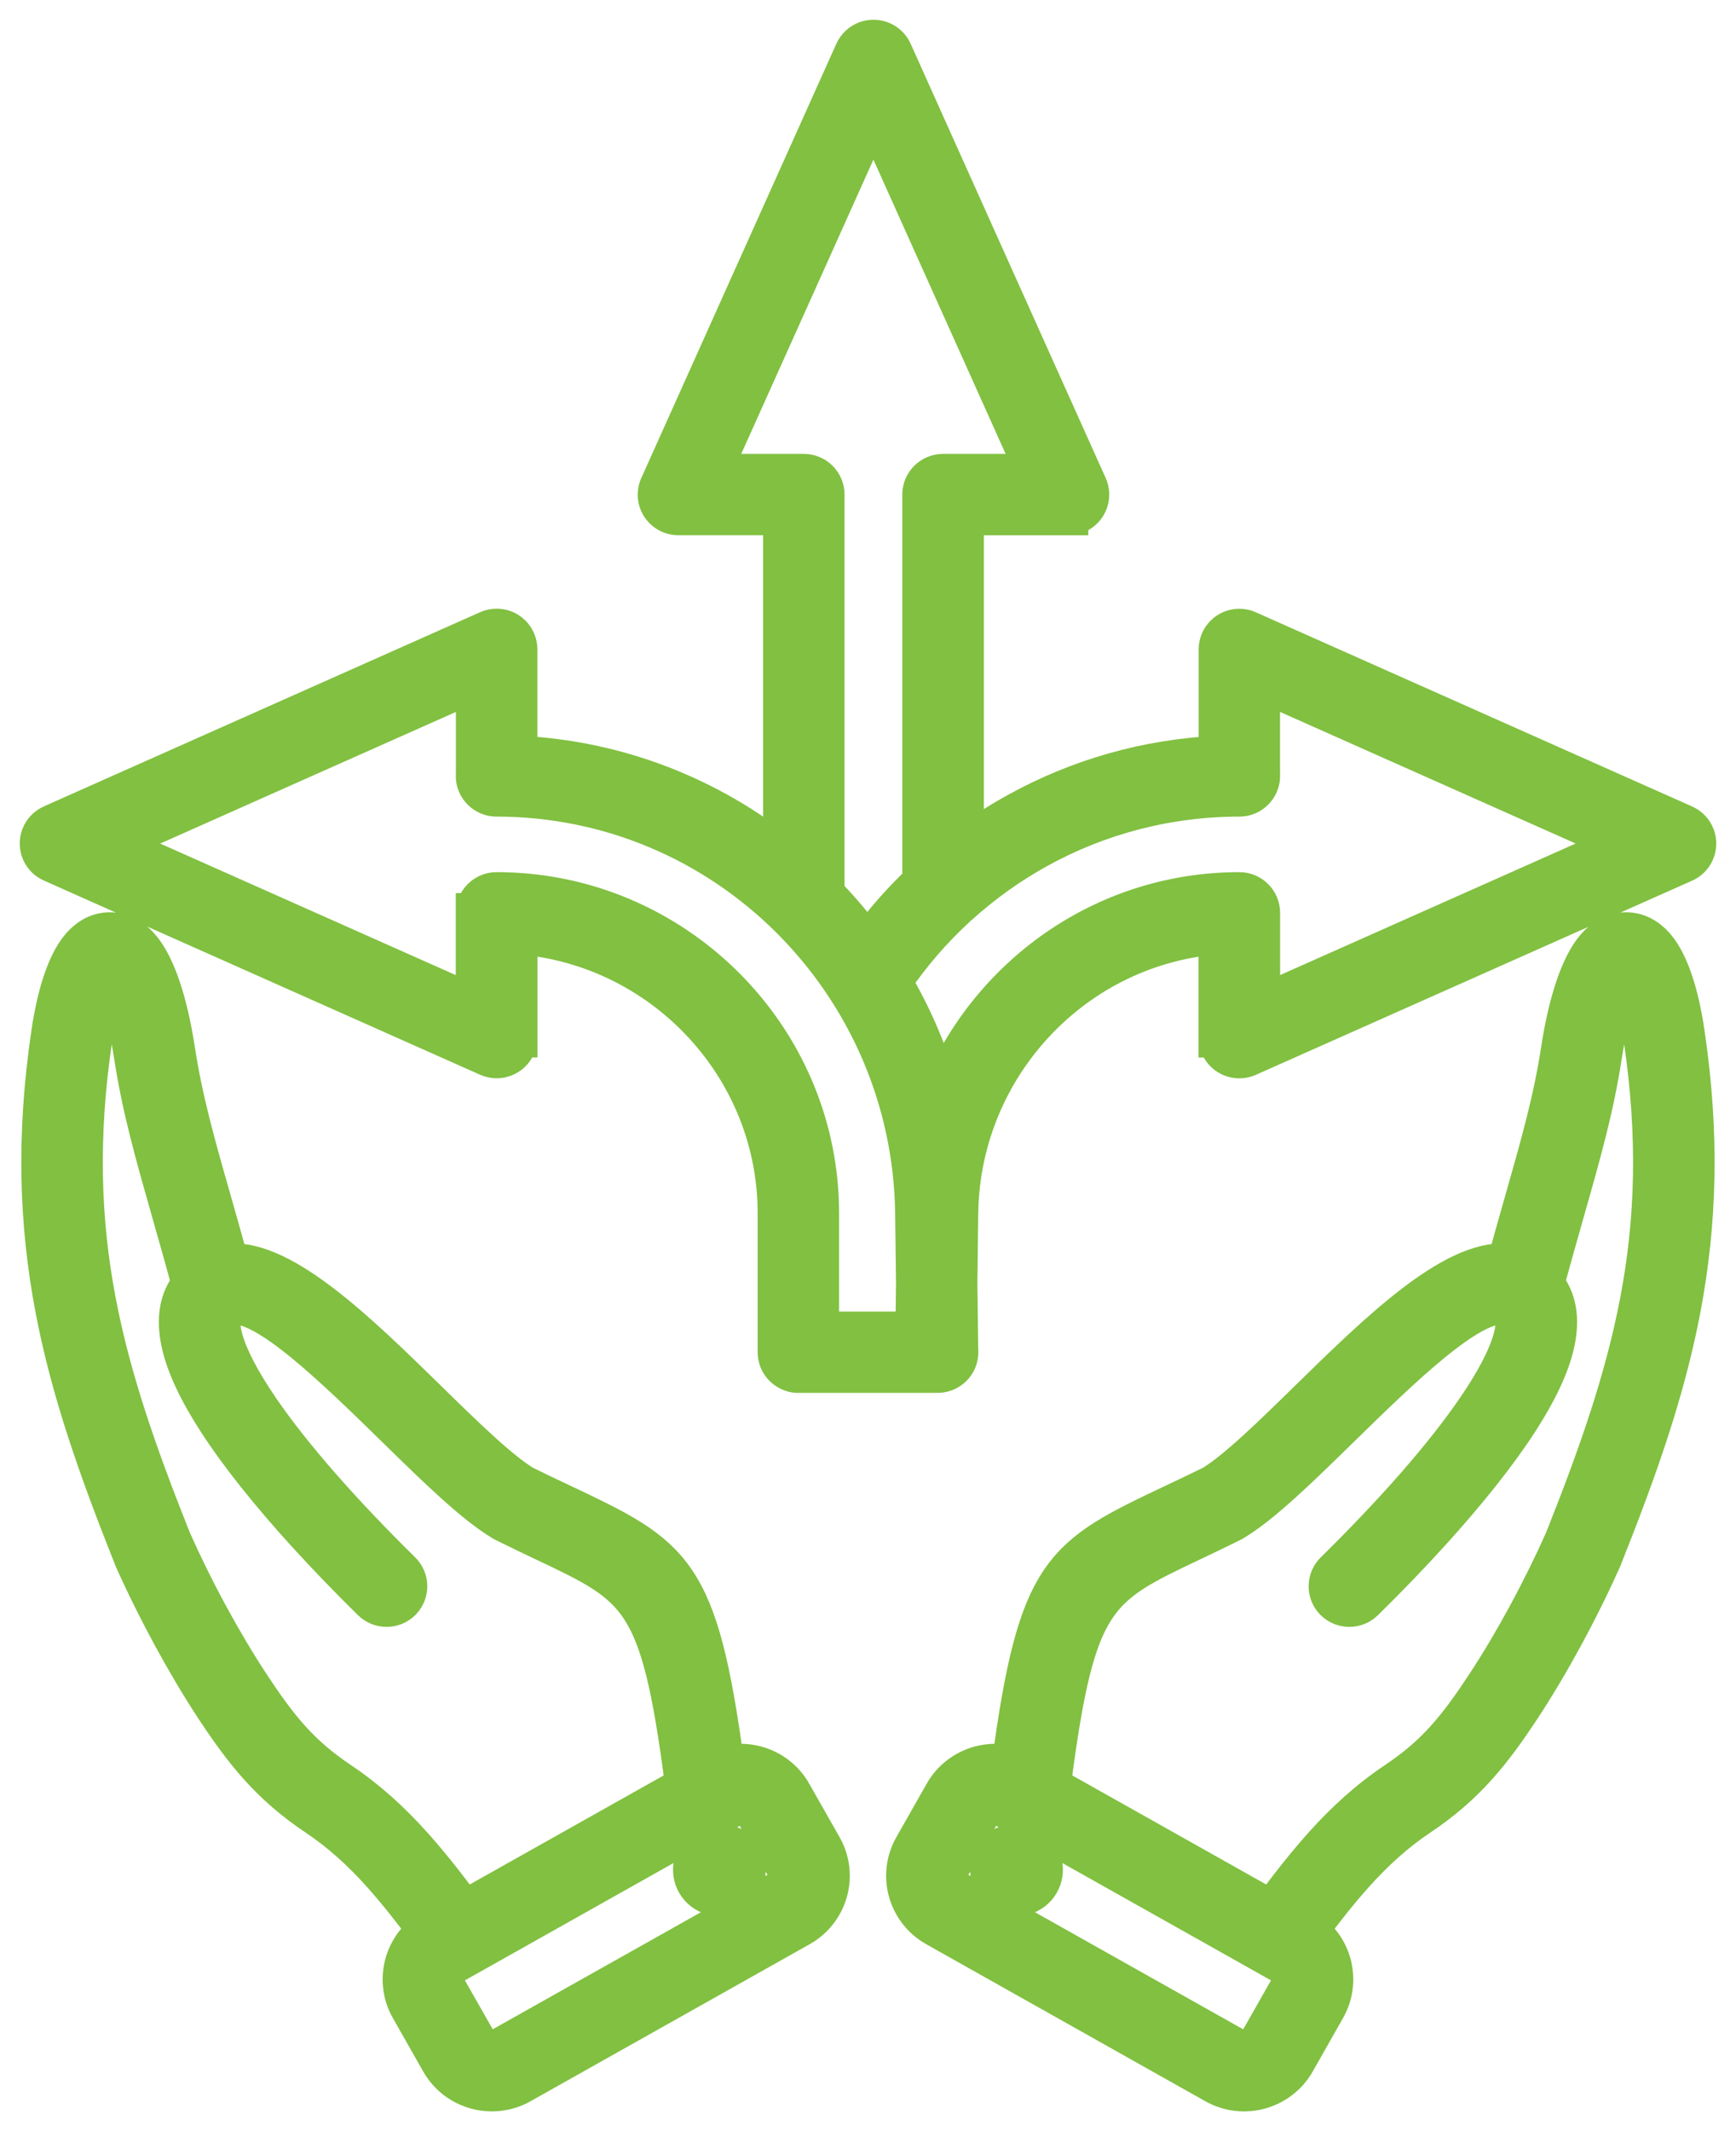 <?xml version="1.0" encoding="UTF-8"?> <svg xmlns="http://www.w3.org/2000/svg" width="44" height="54" viewBox="0 0 44 54" fill="none"><mask id="path-1-outside-1_554_2500" maskUnits="userSpaceOnUse" x="0" y="0" width="44" height="54" fill="black"><rect fill="white" width="44" height="54"></rect><path fill-rule="evenodd" clip-rule="evenodd" d="M24.294 34.21C24.295 34.228 24.297 34.246 24.297 34.264C24.297 34.556 24.058 34.794 23.764 34.794H20.236H20.222H20.209L20.196 34.793L20.18 34.791L20.167 34.789L20.154 34.788L20.141 34.786L20.128 34.783L20.116 34.78L20.103 34.778L20.09 34.774L20.078 34.77L20.066 34.766L20.053 34.761C19.849 34.687 19.703 34.492 19.703 34.263V30.741C19.703 28.794 18.903 27.024 17.613 25.74C16.442 24.573 14.867 23.81 13.122 23.679V26.294H13.12C13.12 26.366 13.105 26.439 13.074 26.509C12.954 26.776 12.64 26.895 12.372 26.776L6.844 24.316L1.315 21.855C1.199 21.804 1.102 21.712 1.046 21.588C0.927 21.322 1.047 21.009 1.315 20.89L6.844 18.429L12.372 15.969C12.438 15.94 12.512 15.923 12.589 15.923C12.882 15.923 13.12 16.16 13.12 16.452V19.141C15.66 19.256 17.982 20.189 19.842 21.68V13.063H17.195C16.901 13.063 16.662 12.825 16.662 12.532C16.662 12.439 16.687 12.352 16.729 12.276L19.182 6.815L21.654 1.313C21.774 1.047 22.088 0.927 22.356 1.046C22.48 1.101 22.573 1.198 22.625 1.314L25.096 6.816L27.568 12.317C27.688 12.584 27.568 12.897 27.3 13.016C27.229 13.048 27.155 13.062 27.083 13.062V13.064H24.436V21.451C24.869 21.129 25.325 20.834 25.8 20.573C27.322 19.735 29.049 19.226 30.881 19.143V16.454C30.881 16.162 31.119 15.925 31.412 15.925C31.489 15.925 31.562 15.942 31.628 15.972L37.157 18.432L42.685 20.892C42.953 21.011 43.074 21.324 42.953 21.591C42.898 21.715 42.8 21.807 42.685 21.858L37.157 24.318L31.628 26.778C31.36 26.897 31.046 26.778 30.927 26.511C30.895 26.441 30.88 26.368 30.88 26.296H30.878V23.681C29.142 23.811 27.583 24.57 26.419 25.729C25.125 27.016 24.318 28.793 24.294 30.748L24.273 32.504L24.294 34.21ZM25.853 46.712C26.223 46.76 26.483 47.098 26.434 47.466C26.385 47.835 26.046 48.094 25.675 48.044C25.305 47.996 25.045 47.658 25.095 47.29C25.143 46.922 25.483 46.662 25.853 46.712ZM18.144 46.712C17.774 46.76 17.514 47.098 17.564 47.466C17.612 47.835 17.952 48.094 18.322 48.044C18.692 47.996 18.952 47.658 18.903 47.29C18.854 46.922 18.515 46.662 18.144 46.712ZM12.053 23.13C12.053 22.837 12.292 22.599 12.586 22.599C14.837 22.599 16.882 23.515 18.365 24.991C19.848 26.467 20.767 28.502 20.767 30.742V33.733H23.195L23.21 32.504L23.188 30.748C23.153 27.837 21.951 25.189 20.025 23.273C18.115 21.371 15.49 20.192 12.585 20.192C12.291 20.192 12.052 19.954 12.052 19.662C12.052 19.645 12.053 19.629 12.055 19.614V17.27L7.274 19.397L2.831 21.375L7.274 23.352L12.052 25.478V23.13H12.053ZM23.83 27.745C24.251 26.699 24.88 25.76 25.665 24.979C27.14 23.51 29.167 22.599 31.412 22.599C31.706 22.599 31.945 22.837 31.945 23.131V25.477L36.723 23.351L41.167 21.374L36.724 19.397L31.943 17.269V19.613C31.944 19.629 31.945 19.645 31.945 19.661C31.945 19.954 31.706 20.192 31.412 20.192C29.566 20.192 27.827 20.666 26.312 21.5C25.579 21.904 24.899 22.392 24.283 22.95C24.27 22.964 24.256 22.976 24.241 22.988C23.627 23.551 23.08 24.185 22.612 24.877C23.137 25.765 23.549 26.728 23.83 27.745ZM21.983 23.924C22.397 23.358 22.861 22.831 23.369 22.35V12.531C23.369 12.239 23.608 12.001 23.902 12.001H26.261L24.124 7.246L22.137 2.824L20.151 7.246L18.014 12.001H20.372C20.667 12.001 20.905 12.239 20.905 12.531V22.65C21.294 23.049 21.654 23.474 21.983 23.924ZM34.575 40.569C34.367 40.775 34.03 40.774 33.823 40.568C33.802 40.547 33.782 40.523 33.765 40.499C33.618 40.292 33.639 40.005 33.825 39.819C35.316 38.352 36.607 36.897 37.444 35.662C37.499 35.581 37.552 35.502 37.603 35.423C38.014 34.784 38.286 34.225 38.376 33.78C38.421 33.556 38.415 33.376 38.347 33.253C38.326 33.212 38.298 33.178 38.263 33.15C38.249 33.142 38.236 33.132 38.223 33.122C38.191 33.102 38.153 33.083 38.109 33.064C37.243 32.973 35.503 34.674 33.933 36.209C32.923 37.197 31.978 38.121 31.251 38.553C31.239 38.561 31.226 38.568 31.213 38.574C30.791 38.782 30.492 38.924 30.217 39.055C27.768 40.215 27.264 40.455 26.651 45.157L26.638 45.257L32.23 48.401C32.517 48.013 32.797 47.648 33.08 47.302C33.233 47.116 33.386 46.937 33.543 46.762C34.099 46.145 34.688 45.604 35.384 45.138C35.894 44.798 36.29 44.451 36.64 44.062C36.993 43.669 37.313 43.22 37.664 42.686C38.031 42.128 38.382 41.531 38.698 40.948C39.062 40.276 39.386 39.616 39.637 39.051C39.64 39.045 39.642 39.039 39.645 39.034C40.493 36.902 41.181 34.966 41.563 32.944C41.944 30.93 42.021 28.816 41.649 26.311C41.533 25.53 41.375 25.012 41.203 24.754C40.98 25.064 40.767 25.729 40.608 26.762C40.403 28.091 40.077 29.237 39.66 30.7C39.501 31.261 39.328 31.868 39.147 32.538C39.459 32.912 39.538 33.404 39.42 33.987C39.304 34.563 38.981 35.245 38.498 35.994C37.944 36.852 37.171 37.817 36.26 38.82C35.738 39.396 35.172 39.982 34.575 40.569ZM25.847 46.027C25.816 46.013 25.787 45.996 25.759 45.977L25.487 45.823C25.46 45.812 25.434 45.797 25.41 45.782C25.314 45.738 25.207 45.732 25.109 45.759C25.012 45.786 24.924 45.846 24.866 45.932C24.853 45.958 24.838 45.984 24.821 46.008L24.077 47.317C24.019 47.42 24.008 47.539 24.039 47.647C24.069 47.755 24.139 47.85 24.242 47.908L31.319 51.887C31.423 51.946 31.542 51.956 31.651 51.925C31.759 51.895 31.855 51.826 31.913 51.723L32.682 50.369C32.741 50.265 32.751 50.147 32.721 50.038C32.691 49.93 32.621 49.834 32.518 49.777L32.128 49.558C32.121 49.554 32.116 49.55 32.109 49.547L25.847 46.027ZM25.631 44.74C25.363 44.666 25.085 44.668 24.826 44.74C24.457 44.842 24.126 45.085 23.922 45.443L23.922 45.444L23.153 46.799C22.95 47.156 22.912 47.562 23.014 47.928C23.117 48.296 23.36 48.625 23.721 48.828L30.797 52.808C31.156 53.01 31.565 53.047 31.933 52.945C32.302 52.843 32.634 52.6 32.837 52.242L33.606 50.886C33.809 50.529 33.847 50.123 33.745 49.756C33.654 49.431 33.452 49.135 33.156 48.93C33.553 48.398 33.936 47.91 34.334 47.468C34.833 46.915 35.358 46.431 35.976 46.019C36.563 45.626 37.022 45.221 37.431 44.767C37.838 44.315 38.184 43.83 38.555 43.268C38.935 42.69 39.302 42.066 39.636 41.451C40.017 40.748 40.352 40.064 40.612 39.479C40.62 39.461 40.627 39.442 40.633 39.423C41.505 37.232 42.213 35.239 42.61 33.14C43.011 31.011 43.094 28.786 42.704 26.159C42.547 25.1 42.281 24.378 41.97 24.007C41.74 23.733 41.47 23.603 41.172 23.617C40.888 23.63 40.628 23.775 40.405 24.051C40.061 24.479 39.751 25.332 39.556 26.605C39.36 27.878 39.043 28.992 38.637 30.415C38.499 30.901 38.35 31.422 38.19 32.008C36.812 31.91 34.908 33.772 33.188 35.455C32.235 36.388 31.343 37.26 30.726 37.633C30.433 37.777 30.082 37.944 29.759 38.096C26.921 39.442 26.303 39.736 25.631 44.74ZM41.208 24.677C41.227 24.674 41.238 24.673 41.217 24.674C41.21 24.675 41.207 24.676 41.208 24.677ZM10.173 39.819C10.352 39.997 10.378 40.268 10.25 40.473C10.229 40.506 10.204 40.539 10.175 40.568C9.968 40.774 9.631 40.775 9.423 40.569C8.841 39.997 8.288 39.424 7.777 38.864C6.848 37.844 6.062 36.865 5.5 35.994C5.017 35.246 4.694 34.563 4.578 33.987C4.46 33.404 4.539 32.913 4.851 32.539C4.67 31.869 4.497 31.261 4.337 30.701C3.921 29.238 3.594 28.092 3.39 26.763C3.231 25.729 3.018 25.064 2.795 24.755C2.623 25.012 2.465 25.53 2.348 26.312C1.976 28.816 2.054 30.93 2.434 32.944C2.816 34.967 3.504 36.902 4.353 39.035C4.356 39.04 4.358 39.046 4.361 39.051C4.612 39.617 4.934 40.277 5.299 40.948C5.616 41.531 5.967 42.129 6.334 42.687C6.685 43.22 7.005 43.67 7.358 44.062C7.708 44.451 8.104 44.798 8.614 45.139C9.31 45.605 9.899 46.145 10.455 46.763C10.646 46.975 10.833 47.197 11.019 47.426C11.268 47.735 11.515 48.06 11.769 48.401L17.361 45.257L17.347 45.154C16.733 40.454 16.229 40.214 13.781 39.055C13.506 38.924 13.207 38.782 12.785 38.574C12.773 38.568 12.76 38.561 12.747 38.553C12.02 38.121 11.075 37.197 10.065 36.209C8.495 34.674 6.755 32.973 5.889 33.064C5.845 33.082 5.807 33.101 5.775 33.122C5.762 33.132 5.749 33.142 5.735 33.15C5.7 33.178 5.674 33.211 5.652 33.25C5.584 33.374 5.577 33.555 5.622 33.78C5.711 34.225 5.983 34.783 6.395 35.423C6.454 35.513 6.515 35.604 6.578 35.698C7.416 36.924 8.696 38.365 10.173 39.819ZM11.889 49.547L18.151 46.026C18.182 46.013 18.211 45.995 18.238 45.976L18.511 45.823C18.538 45.811 18.564 45.797 18.588 45.781C18.684 45.737 18.79 45.732 18.888 45.759C18.986 45.786 19.073 45.845 19.132 45.931C19.145 45.957 19.16 45.983 19.177 46.007L19.92 47.316C19.979 47.42 19.989 47.538 19.958 47.646C19.928 47.755 19.858 47.849 19.756 47.908L12.679 51.886C12.575 51.945 12.456 51.955 12.347 51.924C12.239 51.895 12.143 51.825 12.085 51.722L11.315 50.368C11.257 50.264 11.246 50.146 11.276 50.037C11.306 49.929 11.377 49.834 11.479 49.777L11.869 49.558C11.877 49.554 11.883 49.55 11.889 49.547ZM10.841 48.93C10.546 49.135 10.344 49.431 10.253 49.756C10.151 50.123 10.188 50.529 10.391 50.886L11.161 52.242C11.364 52.6 11.695 52.843 12.064 52.945C12.433 53.047 12.841 53.009 13.2 52.808L20.277 48.828C20.637 48.625 20.881 48.296 20.984 47.928C21.086 47.562 21.048 47.156 20.845 46.799L20.076 45.444V45.443C19.873 45.085 19.541 44.842 19.172 44.74C18.914 44.668 18.636 44.666 18.368 44.74C17.695 39.736 17.077 39.441 14.239 38.096C13.917 37.944 13.565 37.777 13.273 37.633C12.656 37.26 11.763 36.388 10.811 35.455C9.09 33.772 7.186 31.91 5.809 32.008C5.649 31.422 5.5 30.901 5.362 30.415C4.956 28.992 4.639 27.878 4.444 26.605C4.248 25.332 3.937 24.479 3.593 24.051C3.37 23.775 3.111 23.63 2.827 23.617C2.529 23.603 2.258 23.733 2.029 24.007C1.718 24.378 1.452 25.1 1.294 26.159C0.904 28.786 0.986 31.012 1.388 33.14C1.785 35.239 2.493 37.232 3.365 39.423C3.371 39.441 3.378 39.46 3.386 39.479C3.646 40.064 3.981 40.748 4.362 41.451C4.697 42.066 5.063 42.69 5.443 43.268C5.813 43.83 6.16 44.315 6.567 44.767C6.977 45.221 7.436 45.626 8.023 46.019C8.64 46.431 9.166 46.915 9.664 47.468C10.061 47.91 10.444 48.398 10.841 48.93ZM2.781 24.674C2.76 24.673 2.771 24.674 2.79 24.677C2.79 24.676 2.788 24.675 2.781 24.674Z"></path></mask><path fill-rule="evenodd" clip-rule="evenodd" d="M24.294 34.21C24.295 34.228 24.297 34.246 24.297 34.264C24.297 34.556 24.058 34.794 23.764 34.794H20.236H20.222H20.209L20.196 34.793L20.18 34.791L20.167 34.789L20.154 34.788L20.141 34.786L20.128 34.783L20.116 34.78L20.103 34.778L20.09 34.774L20.078 34.77L20.066 34.766L20.053 34.761C19.849 34.687 19.703 34.492 19.703 34.263V30.741C19.703 28.794 18.903 27.024 17.613 25.74C16.442 24.573 14.867 23.81 13.122 23.679V26.294H13.12C13.12 26.366 13.105 26.439 13.074 26.509C12.954 26.776 12.64 26.895 12.372 26.776L6.844 24.316L1.315 21.855C1.199 21.804 1.102 21.712 1.046 21.588C0.927 21.322 1.047 21.009 1.315 20.89L6.844 18.429L12.372 15.969C12.438 15.94 12.512 15.923 12.589 15.923C12.882 15.923 13.12 16.16 13.12 16.452V19.141C15.66 19.256 17.982 20.189 19.842 21.68V13.063H17.195C16.901 13.063 16.662 12.825 16.662 12.532C16.662 12.439 16.687 12.352 16.729 12.276L19.182 6.815L21.654 1.313C21.774 1.047 22.088 0.927 22.356 1.046C22.48 1.101 22.573 1.198 22.625 1.314L25.096 6.816L27.568 12.317C27.688 12.584 27.568 12.897 27.3 13.016C27.229 13.048 27.155 13.062 27.083 13.062V13.064H24.436V21.451C24.869 21.129 25.325 20.834 25.8 20.573C27.322 19.735 29.049 19.226 30.881 19.143V16.454C30.881 16.162 31.119 15.925 31.412 15.925C31.489 15.925 31.562 15.942 31.628 15.972L37.157 18.432L42.685 20.892C42.953 21.011 43.074 21.324 42.953 21.591C42.898 21.715 42.8 21.807 42.685 21.858L37.157 24.318L31.628 26.778C31.36 26.897 31.046 26.778 30.927 26.511C30.895 26.441 30.88 26.368 30.88 26.296H30.878V23.681C29.142 23.811 27.583 24.57 26.419 25.729C25.125 27.016 24.318 28.793 24.294 30.748L24.273 32.504L24.294 34.21ZM25.853 46.712C26.223 46.76 26.483 47.098 26.434 47.466C26.385 47.835 26.046 48.094 25.675 48.044C25.305 47.996 25.045 47.658 25.095 47.29C25.143 46.922 25.483 46.662 25.853 46.712ZM18.144 46.712C17.774 46.76 17.514 47.098 17.564 47.466C17.612 47.835 17.952 48.094 18.322 48.044C18.692 47.996 18.952 47.658 18.903 47.29C18.854 46.922 18.515 46.662 18.144 46.712ZM12.053 23.13C12.053 22.837 12.292 22.599 12.586 22.599C14.837 22.599 16.882 23.515 18.365 24.991C19.848 26.467 20.767 28.502 20.767 30.742V33.733H23.195L23.21 32.504L23.188 30.748C23.153 27.837 21.951 25.189 20.025 23.273C18.115 21.371 15.49 20.192 12.585 20.192C12.291 20.192 12.052 19.954 12.052 19.662C12.052 19.645 12.053 19.629 12.055 19.614V17.27L7.274 19.397L2.831 21.375L7.274 23.352L12.052 25.478V23.13H12.053ZM23.83 27.745C24.251 26.699 24.88 25.76 25.665 24.979C27.14 23.51 29.167 22.599 31.412 22.599C31.706 22.599 31.945 22.837 31.945 23.131V25.477L36.723 23.351L41.167 21.374L36.724 19.397L31.943 17.269V19.613C31.944 19.629 31.945 19.645 31.945 19.661C31.945 19.954 31.706 20.192 31.412 20.192C29.566 20.192 27.827 20.666 26.312 21.5C25.579 21.904 24.899 22.392 24.283 22.95C24.27 22.964 24.256 22.976 24.241 22.988C23.627 23.551 23.08 24.185 22.612 24.877C23.137 25.765 23.549 26.728 23.83 27.745ZM21.983 23.924C22.397 23.358 22.861 22.831 23.369 22.35V12.531C23.369 12.239 23.608 12.001 23.902 12.001H26.261L24.124 7.246L22.137 2.824L20.151 7.246L18.014 12.001H20.372C20.667 12.001 20.905 12.239 20.905 12.531V22.65C21.294 23.049 21.654 23.474 21.983 23.924ZM34.575 40.569C34.367 40.775 34.03 40.774 33.823 40.568C33.802 40.547 33.782 40.523 33.765 40.499C33.618 40.292 33.639 40.005 33.825 39.819C35.316 38.352 36.607 36.897 37.444 35.662C37.499 35.581 37.552 35.502 37.603 35.423C38.014 34.784 38.286 34.225 38.376 33.78C38.421 33.556 38.415 33.376 38.347 33.253C38.326 33.212 38.298 33.178 38.263 33.15C38.249 33.142 38.236 33.132 38.223 33.122C38.191 33.102 38.153 33.083 38.109 33.064C37.243 32.973 35.503 34.674 33.933 36.209C32.923 37.197 31.978 38.121 31.251 38.553C31.239 38.561 31.226 38.568 31.213 38.574C30.791 38.782 30.492 38.924 30.217 39.055C27.768 40.215 27.264 40.455 26.651 45.157L26.638 45.257L32.23 48.401C32.517 48.013 32.797 47.648 33.08 47.302C33.233 47.116 33.386 46.937 33.543 46.762C34.099 46.145 34.688 45.604 35.384 45.138C35.894 44.798 36.29 44.451 36.64 44.062C36.993 43.669 37.313 43.22 37.664 42.686C38.031 42.128 38.382 41.531 38.698 40.948C39.062 40.276 39.386 39.616 39.637 39.051C39.64 39.045 39.642 39.039 39.645 39.034C40.493 36.902 41.181 34.966 41.563 32.944C41.944 30.93 42.021 28.816 41.649 26.311C41.533 25.53 41.375 25.012 41.203 24.754C40.98 25.064 40.767 25.729 40.608 26.762C40.403 28.091 40.077 29.237 39.66 30.7C39.501 31.261 39.328 31.868 39.147 32.538C39.459 32.912 39.538 33.404 39.42 33.987C39.304 34.563 38.981 35.245 38.498 35.994C37.944 36.852 37.171 37.817 36.26 38.82C35.738 39.396 35.172 39.982 34.575 40.569ZM25.847 46.027C25.816 46.013 25.787 45.996 25.759 45.977L25.487 45.823C25.46 45.812 25.434 45.797 25.41 45.782C25.314 45.738 25.207 45.732 25.109 45.759C25.012 45.786 24.924 45.846 24.866 45.932C24.853 45.958 24.838 45.984 24.821 46.008L24.077 47.317C24.019 47.42 24.008 47.539 24.039 47.647C24.069 47.755 24.139 47.85 24.242 47.908L31.319 51.887C31.423 51.946 31.542 51.956 31.651 51.925C31.759 51.895 31.855 51.826 31.913 51.723L32.682 50.369C32.741 50.265 32.751 50.147 32.721 50.038C32.691 49.93 32.621 49.834 32.518 49.777L32.128 49.558C32.121 49.554 32.116 49.55 32.109 49.547L25.847 46.027ZM25.631 44.74C25.363 44.666 25.085 44.668 24.826 44.74C24.457 44.842 24.126 45.085 23.922 45.443L23.922 45.444L23.153 46.799C22.95 47.156 22.912 47.562 23.014 47.928C23.117 48.296 23.36 48.625 23.721 48.828L30.797 52.808C31.156 53.01 31.565 53.047 31.933 52.945C32.302 52.843 32.634 52.6 32.837 52.242L33.606 50.886C33.809 50.529 33.847 50.123 33.745 49.756C33.654 49.431 33.452 49.135 33.156 48.93C33.553 48.398 33.936 47.91 34.334 47.468C34.833 46.915 35.358 46.431 35.976 46.019C36.563 45.626 37.022 45.221 37.431 44.767C37.838 44.315 38.184 43.83 38.555 43.268C38.935 42.69 39.302 42.066 39.636 41.451C40.017 40.748 40.352 40.064 40.612 39.479C40.62 39.461 40.627 39.442 40.633 39.423C41.505 37.232 42.213 35.239 42.61 33.14C43.011 31.011 43.094 28.786 42.704 26.159C42.547 25.1 42.281 24.378 41.97 24.007C41.74 23.733 41.47 23.603 41.172 23.617C40.888 23.63 40.628 23.775 40.405 24.051C40.061 24.479 39.751 25.332 39.556 26.605C39.36 27.878 39.043 28.992 38.637 30.415C38.499 30.901 38.35 31.422 38.19 32.008C36.812 31.91 34.908 33.772 33.188 35.455C32.235 36.388 31.343 37.26 30.726 37.633C30.433 37.777 30.082 37.944 29.759 38.096C26.921 39.442 26.303 39.736 25.631 44.74ZM41.208 24.677C41.227 24.674 41.238 24.673 41.217 24.674C41.21 24.675 41.207 24.676 41.208 24.677ZM10.173 39.819C10.352 39.997 10.378 40.268 10.25 40.473C10.229 40.506 10.204 40.539 10.175 40.568C9.968 40.774 9.631 40.775 9.423 40.569C8.841 39.997 8.288 39.424 7.777 38.864C6.848 37.844 6.062 36.865 5.5 35.994C5.017 35.246 4.694 34.563 4.578 33.987C4.46 33.404 4.539 32.913 4.851 32.539C4.67 31.869 4.497 31.261 4.337 30.701C3.921 29.238 3.594 28.092 3.39 26.763C3.231 25.729 3.018 25.064 2.795 24.755C2.623 25.012 2.465 25.53 2.348 26.312C1.976 28.816 2.054 30.93 2.434 32.944C2.816 34.967 3.504 36.902 4.353 39.035C4.356 39.04 4.358 39.046 4.361 39.051C4.612 39.617 4.934 40.277 5.299 40.948C5.616 41.531 5.967 42.129 6.334 42.687C6.685 43.22 7.005 43.67 7.358 44.062C7.708 44.451 8.104 44.798 8.614 45.139C9.31 45.605 9.899 46.145 10.455 46.763C10.646 46.975 10.833 47.197 11.019 47.426C11.268 47.735 11.515 48.06 11.769 48.401L17.361 45.257L17.347 45.154C16.733 40.454 16.229 40.214 13.781 39.055C13.506 38.924 13.207 38.782 12.785 38.574C12.773 38.568 12.76 38.561 12.747 38.553C12.02 38.121 11.075 37.197 10.065 36.209C8.495 34.674 6.755 32.973 5.889 33.064C5.845 33.082 5.807 33.101 5.775 33.122C5.762 33.132 5.749 33.142 5.735 33.15C5.7 33.178 5.674 33.211 5.652 33.25C5.584 33.374 5.577 33.555 5.622 33.78C5.711 34.225 5.983 34.783 6.395 35.423C6.454 35.513 6.515 35.604 6.578 35.698C7.416 36.924 8.696 38.365 10.173 39.819ZM11.889 49.547L18.151 46.026C18.182 46.013 18.211 45.995 18.238 45.976L18.511 45.823C18.538 45.811 18.564 45.797 18.588 45.781C18.684 45.737 18.79 45.732 18.888 45.759C18.986 45.786 19.073 45.845 19.132 45.931C19.145 45.957 19.16 45.983 19.177 46.007L19.92 47.316C19.979 47.42 19.989 47.538 19.958 47.646C19.928 47.755 19.858 47.849 19.756 47.908L12.679 51.886C12.575 51.945 12.456 51.955 12.347 51.924C12.239 51.895 12.143 51.825 12.085 51.722L11.315 50.368C11.257 50.264 11.246 50.146 11.276 50.037C11.306 49.929 11.377 49.834 11.479 49.777L11.869 49.558C11.877 49.554 11.883 49.55 11.889 49.547ZM10.841 48.93C10.546 49.135 10.344 49.431 10.253 49.756C10.151 50.123 10.188 50.529 10.391 50.886L11.161 52.242C11.364 52.6 11.695 52.843 12.064 52.945C12.433 53.047 12.841 53.009 13.2 52.808L20.277 48.828C20.637 48.625 20.881 48.296 20.984 47.928C21.086 47.562 21.048 47.156 20.845 46.799L20.076 45.444V45.443C19.873 45.085 19.541 44.842 19.172 44.74C18.914 44.668 18.636 44.666 18.368 44.74C17.695 39.736 17.077 39.441 14.239 38.096C13.917 37.944 13.565 37.777 13.273 37.633C12.656 37.26 11.763 36.388 10.811 35.455C9.09 33.772 7.186 31.91 5.809 32.008C5.649 31.422 5.5 30.901 5.362 30.415C4.956 28.992 4.639 27.878 4.444 26.605C4.248 25.332 3.937 24.479 3.593 24.051C3.37 23.775 3.111 23.63 2.827 23.617C2.529 23.603 2.258 23.733 2.029 24.007C1.718 24.378 1.452 25.1 1.294 26.159C0.904 28.786 0.986 31.012 1.388 33.14C1.785 35.239 2.493 37.232 3.365 39.423C3.371 39.441 3.378 39.46 3.386 39.479C3.646 40.064 3.981 40.748 4.362 41.451C4.697 42.066 5.063 42.69 5.443 43.268C5.813 43.83 6.16 44.315 6.567 44.767C6.977 45.221 7.436 45.626 8.023 46.019C8.64 46.431 9.166 46.915 9.664 47.468C10.061 47.91 10.444 48.398 10.841 48.93ZM2.781 24.674C2.76 24.673 2.771 24.674 2.79 24.677C2.79 24.676 2.788 24.675 2.781 24.674Z" fill="#81C041"></path><path fill-rule="evenodd" clip-rule="evenodd" d="M24.294 34.21C24.295 34.228 24.297 34.246 24.297 34.264C24.297 34.556 24.058 34.794 23.764 34.794H20.236H20.222H20.209L20.196 34.793L20.18 34.791L20.167 34.789L20.154 34.788L20.141 34.786L20.128 34.783L20.116 34.78L20.103 34.778L20.09 34.774L20.078 34.77L20.066 34.766L20.053 34.761C19.849 34.687 19.703 34.492 19.703 34.263V30.741C19.703 28.794 18.903 27.024 17.613 25.74C16.442 24.573 14.867 23.81 13.122 23.679V26.294H13.12C13.12 26.366 13.105 26.439 13.074 26.509C12.954 26.776 12.64 26.895 12.372 26.776L6.844 24.316L1.315 21.855C1.199 21.804 1.102 21.712 1.046 21.588C0.927 21.322 1.047 21.009 1.315 20.89L6.844 18.429L12.372 15.969C12.438 15.94 12.512 15.923 12.589 15.923C12.882 15.923 13.12 16.16 13.12 16.452V19.141C15.66 19.256 17.982 20.189 19.842 21.68V13.063H17.195C16.901 13.063 16.662 12.825 16.662 12.532C16.662 12.439 16.687 12.352 16.729 12.276L19.182 6.815L21.654 1.313C21.774 1.047 22.088 0.927 22.356 1.046C22.48 1.101 22.573 1.198 22.625 1.314L25.096 6.816L27.568 12.317C27.688 12.584 27.568 12.897 27.3 13.016C27.229 13.048 27.155 13.062 27.083 13.062V13.064H24.436V21.451C24.869 21.129 25.325 20.834 25.8 20.573C27.322 19.735 29.049 19.226 30.881 19.143V16.454C30.881 16.162 31.119 15.925 31.412 15.925C31.489 15.925 31.562 15.942 31.628 15.972L37.157 18.432L42.685 20.892C42.953 21.011 43.074 21.324 42.953 21.591C42.898 21.715 42.8 21.807 42.685 21.858L37.157 24.318L31.628 26.778C31.36 26.897 31.046 26.778 30.927 26.511C30.895 26.441 30.88 26.368 30.88 26.296H30.878V23.681C29.142 23.811 27.583 24.57 26.419 25.729C25.125 27.016 24.318 28.793 24.294 30.748L24.273 32.504L24.294 34.21ZM25.853 46.712C26.223 46.76 26.483 47.098 26.434 47.466C26.385 47.835 26.046 48.094 25.675 48.044C25.305 47.996 25.045 47.658 25.095 47.29C25.143 46.922 25.483 46.662 25.853 46.712ZM18.144 46.712C17.774 46.76 17.514 47.098 17.564 47.466C17.612 47.835 17.952 48.094 18.322 48.044C18.692 47.996 18.952 47.658 18.903 47.29C18.854 46.922 18.515 46.662 18.144 46.712ZM12.053 23.13C12.053 22.837 12.292 22.599 12.586 22.599C14.837 22.599 16.882 23.515 18.365 24.991C19.848 26.467 20.767 28.502 20.767 30.742V33.733H23.195L23.21 32.504L23.188 30.748C23.153 27.837 21.951 25.189 20.025 23.273C18.115 21.371 15.49 20.192 12.585 20.192C12.291 20.192 12.052 19.954 12.052 19.662C12.052 19.645 12.053 19.629 12.055 19.614V17.27L7.274 19.397L2.831 21.375L7.274 23.352L12.052 25.478V23.13H12.053ZM23.83 27.745C24.251 26.699 24.88 25.76 25.665 24.979C27.14 23.51 29.167 22.599 31.412 22.599C31.706 22.599 31.945 22.837 31.945 23.131V25.477L36.723 23.351L41.167 21.374L36.724 19.397L31.943 17.269V19.613C31.944 19.629 31.945 19.645 31.945 19.661C31.945 19.954 31.706 20.192 31.412 20.192C29.566 20.192 27.827 20.666 26.312 21.5C25.579 21.904 24.899 22.392 24.283 22.95C24.27 22.964 24.256 22.976 24.241 22.988C23.627 23.551 23.08 24.185 22.612 24.877C23.137 25.765 23.549 26.728 23.83 27.745ZM21.983 23.924C22.397 23.358 22.861 22.831 23.369 22.35V12.531C23.369 12.239 23.608 12.001 23.902 12.001H26.261L24.124 7.246L22.137 2.824L20.151 7.246L18.014 12.001H20.372C20.667 12.001 20.905 12.239 20.905 12.531V22.65C21.294 23.049 21.654 23.474 21.983 23.924ZM34.575 40.569C34.367 40.775 34.03 40.774 33.823 40.568C33.802 40.547 33.782 40.523 33.765 40.499C33.618 40.292 33.639 40.005 33.825 39.819C35.316 38.352 36.607 36.897 37.444 35.662C37.499 35.581 37.552 35.502 37.603 35.423C38.014 34.784 38.286 34.225 38.376 33.78C38.421 33.556 38.415 33.376 38.347 33.253C38.326 33.212 38.298 33.178 38.263 33.15C38.249 33.142 38.236 33.132 38.223 33.122C38.191 33.102 38.153 33.083 38.109 33.064C37.243 32.973 35.503 34.674 33.933 36.209C32.923 37.197 31.978 38.121 31.251 38.553C31.239 38.561 31.226 38.568 31.213 38.574C30.791 38.782 30.492 38.924 30.217 39.055C27.768 40.215 27.264 40.455 26.651 45.157L26.638 45.257L32.23 48.401C32.517 48.013 32.797 47.648 33.08 47.302C33.233 47.116 33.386 46.937 33.543 46.762C34.099 46.145 34.688 45.604 35.384 45.138C35.894 44.798 36.29 44.451 36.64 44.062C36.993 43.669 37.313 43.22 37.664 42.686C38.031 42.128 38.382 41.531 38.698 40.948C39.062 40.276 39.386 39.616 39.637 39.051C39.64 39.045 39.642 39.039 39.645 39.034C40.493 36.902 41.181 34.966 41.563 32.944C41.944 30.93 42.021 28.816 41.649 26.311C41.533 25.53 41.375 25.012 41.203 24.754C40.98 25.064 40.767 25.729 40.608 26.762C40.403 28.091 40.077 29.237 39.66 30.7C39.501 31.261 39.328 31.868 39.147 32.538C39.459 32.912 39.538 33.404 39.42 33.987C39.304 34.563 38.981 35.245 38.498 35.994C37.944 36.852 37.171 37.817 36.26 38.82C35.738 39.396 35.172 39.982 34.575 40.569ZM25.847 46.027C25.816 46.013 25.787 45.996 25.759 45.977L25.487 45.823C25.46 45.812 25.434 45.797 25.41 45.782C25.314 45.738 25.207 45.732 25.109 45.759C25.012 45.786 24.924 45.846 24.866 45.932C24.853 45.958 24.838 45.984 24.821 46.008L24.077 47.317C24.019 47.42 24.008 47.539 24.039 47.647C24.069 47.755 24.139 47.85 24.242 47.908L31.319 51.887C31.423 51.946 31.542 51.956 31.651 51.925C31.759 51.895 31.855 51.826 31.913 51.723L32.682 50.369C32.741 50.265 32.751 50.147 32.721 50.038C32.691 49.93 32.621 49.834 32.518 49.777L32.128 49.558C32.121 49.554 32.116 49.55 32.109 49.547L25.847 46.027ZM25.631 44.74C25.363 44.666 25.085 44.668 24.826 44.74C24.457 44.842 24.126 45.085 23.922 45.443L23.922 45.444L23.153 46.799C22.95 47.156 22.912 47.562 23.014 47.928C23.117 48.296 23.36 48.625 23.721 48.828L30.797 52.808C31.156 53.01 31.565 53.047 31.933 52.945C32.302 52.843 32.634 52.6 32.837 52.242L33.606 50.886C33.809 50.529 33.847 50.123 33.745 49.756C33.654 49.431 33.452 49.135 33.156 48.93C33.553 48.398 33.936 47.91 34.334 47.468C34.833 46.915 35.358 46.431 35.976 46.019C36.563 45.626 37.022 45.221 37.431 44.767C37.838 44.315 38.184 43.83 38.555 43.268C38.935 42.69 39.302 42.066 39.636 41.451C40.017 40.748 40.352 40.064 40.612 39.479C40.62 39.461 40.627 39.442 40.633 39.423C41.505 37.232 42.213 35.239 42.61 33.14C43.011 31.011 43.094 28.786 42.704 26.159C42.547 25.1 42.281 24.378 41.97 24.007C41.74 23.733 41.47 23.603 41.172 23.617C40.888 23.63 40.628 23.775 40.405 24.051C40.061 24.479 39.751 25.332 39.556 26.605C39.36 27.878 39.043 28.992 38.637 30.415C38.499 30.901 38.35 31.422 38.19 32.008C36.812 31.91 34.908 33.772 33.188 35.455C32.235 36.388 31.343 37.26 30.726 37.633C30.433 37.777 30.082 37.944 29.759 38.096C26.921 39.442 26.303 39.736 25.631 44.74ZM41.208 24.677C41.227 24.674 41.238 24.673 41.217 24.674C41.21 24.675 41.207 24.676 41.208 24.677ZM10.173 39.819C10.352 39.997 10.378 40.268 10.25 40.473C10.229 40.506 10.204 40.539 10.175 40.568C9.968 40.774 9.631 40.775 9.423 40.569C8.841 39.997 8.288 39.424 7.777 38.864C6.848 37.844 6.062 36.865 5.5 35.994C5.017 35.246 4.694 34.563 4.578 33.987C4.46 33.404 4.539 32.913 4.851 32.539C4.67 31.869 4.497 31.261 4.337 30.701C3.921 29.238 3.594 28.092 3.39 26.763C3.231 25.729 3.018 25.064 2.795 24.755C2.623 25.012 2.465 25.53 2.348 26.312C1.976 28.816 2.054 30.93 2.434 32.944C2.816 34.967 3.504 36.902 4.353 39.035C4.356 39.04 4.358 39.046 4.361 39.051C4.612 39.617 4.934 40.277 5.299 40.948C5.616 41.531 5.967 42.129 6.334 42.687C6.685 43.22 7.005 43.67 7.358 44.062C7.708 44.451 8.104 44.798 8.614 45.139C9.31 45.605 9.899 46.145 10.455 46.763C10.646 46.975 10.833 47.197 11.019 47.426C11.268 47.735 11.515 48.06 11.769 48.401L17.361 45.257L17.347 45.154C16.733 40.454 16.229 40.214 13.781 39.055C13.506 38.924 13.207 38.782 12.785 38.574C12.773 38.568 12.76 38.561 12.747 38.553C12.02 38.121 11.075 37.197 10.065 36.209C8.495 34.674 6.755 32.973 5.889 33.064C5.845 33.082 5.807 33.101 5.775 33.122C5.762 33.132 5.749 33.142 5.735 33.15C5.7 33.178 5.674 33.211 5.652 33.25C5.584 33.374 5.577 33.555 5.622 33.78C5.711 34.225 5.983 34.783 6.395 35.423C6.454 35.513 6.515 35.604 6.578 35.698C7.416 36.924 8.696 38.365 10.173 39.819ZM11.889 49.547L18.151 46.026C18.182 46.013 18.211 45.995 18.238 45.976L18.511 45.823C18.538 45.811 18.564 45.797 18.588 45.781C18.684 45.737 18.79 45.732 18.888 45.759C18.986 45.786 19.073 45.845 19.132 45.931C19.145 45.957 19.16 45.983 19.177 46.007L19.92 47.316C19.979 47.42 19.989 47.538 19.958 47.646C19.928 47.755 19.858 47.849 19.756 47.908L12.679 51.886C12.575 51.945 12.456 51.955 12.347 51.924C12.239 51.895 12.143 51.825 12.085 51.722L11.315 50.368C11.257 50.264 11.246 50.146 11.276 50.037C11.306 49.929 11.377 49.834 11.479 49.777L11.869 49.558C11.877 49.554 11.883 49.55 11.889 49.547ZM10.841 48.93C10.546 49.135 10.344 49.431 10.253 49.756C10.151 50.123 10.188 50.529 10.391 50.886L11.161 52.242C11.364 52.6 11.695 52.843 12.064 52.945C12.433 53.047 12.841 53.009 13.2 52.808L20.277 48.828C20.637 48.625 20.881 48.296 20.984 47.928C21.086 47.562 21.048 47.156 20.845 46.799L20.076 45.444V45.443C19.873 45.085 19.541 44.842 19.172 44.74C18.914 44.668 18.636 44.666 18.368 44.74C17.695 39.736 17.077 39.441 14.239 38.096C13.917 37.944 13.565 37.777 13.273 37.633C12.656 37.26 11.763 36.388 10.811 35.455C9.09 33.772 7.186 31.91 5.809 32.008C5.649 31.422 5.5 30.901 5.362 30.415C4.956 28.992 4.639 27.878 4.444 26.605C4.248 25.332 3.937 24.479 3.593 24.051C3.37 23.775 3.111 23.63 2.827 23.617C2.529 23.603 2.258 23.733 2.029 24.007C1.718 24.378 1.452 25.1 1.294 26.159C0.904 28.786 0.986 31.012 1.388 33.14C1.785 35.239 2.493 37.232 3.365 39.423C3.371 39.441 3.378 39.46 3.386 39.479C3.646 40.064 3.981 40.748 4.362 41.451C4.697 42.066 5.063 42.69 5.443 43.268C5.813 43.83 6.16 44.315 6.567 44.767C6.977 45.221 7.436 45.626 8.023 46.019C8.64 46.431 9.166 46.915 9.664 47.468C10.061 47.91 10.444 48.398 10.841 48.93ZM2.781 24.674C2.76 24.673 2.771 24.674 2.79 24.677C2.79 24.676 2.788 24.675 2.781 24.674Z" stroke="#81C041" mask="url(#path-1-outside-1_554_2500)"></path></svg> 